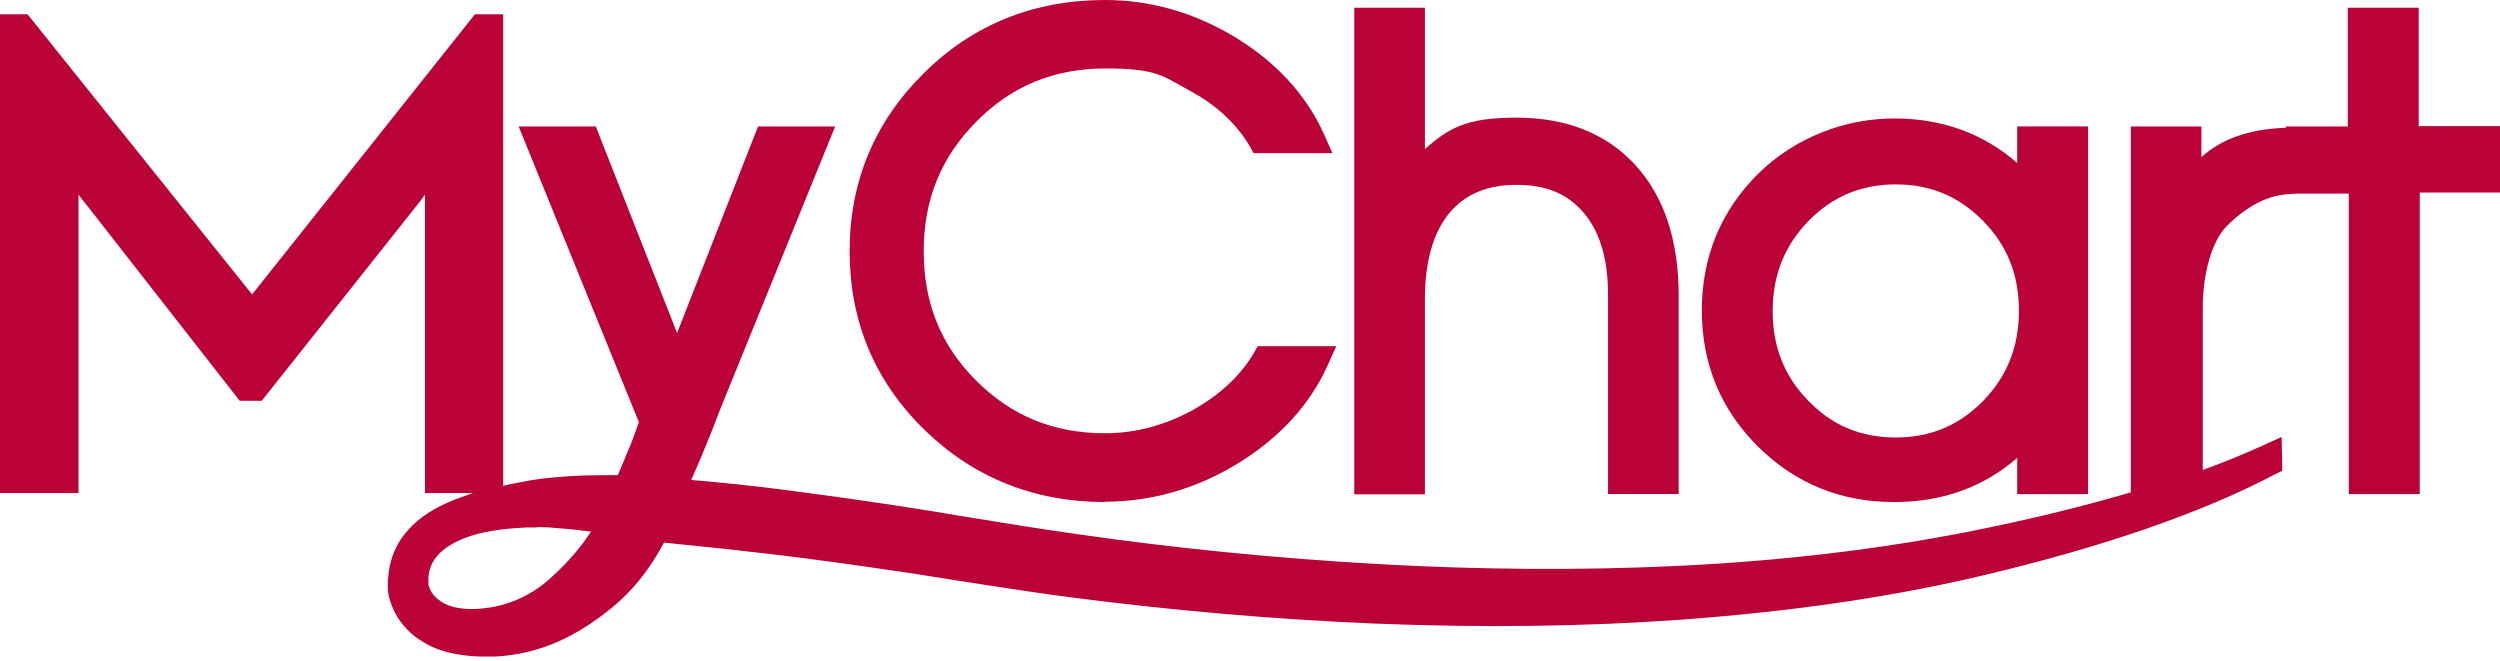 <?xml version="1.0" encoding="utf-8"?>
<svg xmlns="http://www.w3.org/2000/svg" fill="none" height="100%" overflow="visible" preserveAspectRatio="none" style="display: block;" viewBox="0 0 242 64" width="100%">
<g id="mychart logo">
<path d="M106.931 48.566C111.435 48.566 115.772 47.334 119.808 44.869C123.845 42.404 126.78 39.206 128.515 35.375L129.349 33.51H121.743L121.376 34.176C120.042 36.408 118.04 38.273 115.371 39.739C112.669 41.205 109.867 41.937 106.965 41.937C101.994 41.937 97.924 40.272 94.488 36.841C91.052 33.41 89.417 29.313 89.417 24.316C89.417 19.32 91.085 15.223 94.522 11.758C97.924 8.328 102.027 6.629 106.998 6.629C111.969 6.629 112.502 7.328 115.138 8.761C117.74 10.16 119.708 11.992 120.976 14.157L121.343 14.823H128.982L128.148 12.958C126.447 9.194 123.578 6.062 119.608 3.631C115.605 1.199 111.368 0 106.965 0C100.093 0 94.188 2.365 89.451 7.062C84.68 11.758 82.245 17.554 82.245 24.316C82.245 31.078 84.647 36.874 89.451 41.571C94.221 46.234 100.126 48.599 106.965 48.599L106.931 48.566Z" fill="#BA0239" id="Vector"/>
<path d="M137.932 28.97C137.932 25.334 138.729 22.532 140.289 20.63C141.816 18.795 143.94 17.895 146.828 17.895C149.716 17.895 151.774 18.795 153.301 20.597C154.895 22.465 155.658 25.134 155.658 28.503V47.818H162.496V28.603C162.496 23.299 161.102 19.062 158.347 16.026C155.559 12.957 151.675 11.389 146.795 11.389C141.915 11.389 140.256 12.39 137.932 14.425V0.748H131.094V47.852H137.932V28.97Z" fill="#BA0239" id="Vector_2"/>
<path d="M183.348 48.6C188.009 48.6 192.003 47.162 195.266 44.321V47.831H202.123V12.233H195.266V15.777C192.003 12.935 188.009 11.465 183.348 11.465C178.688 11.465 173.761 13.27 170.165 16.846C166.57 20.422 164.739 24.868 164.739 30.049C164.739 35.23 166.57 39.642 170.165 43.218C173.761 46.795 178.188 48.6 183.348 48.6ZM171.597 30.116C171.597 26.64 172.729 23.798 175.059 21.392C177.389 19.019 180.152 17.849 183.514 17.849C186.877 17.849 189.64 19.019 191.97 21.392C194.3 23.765 195.432 26.606 195.432 30.082C195.432 33.558 194.3 36.4 191.97 38.806C189.64 41.179 186.877 42.349 183.514 42.349C180.152 42.349 177.389 41.213 175.059 38.806C172.729 36.433 171.597 33.592 171.597 30.116Z" fill="#BA0239" id="Vector_3"/>
<path d="M234.132 12.243V0.748H227.265V12.243H221.264V12.376H221.097C217.73 12.509 215.03 13.442 213.096 15.208V12.243H206.262V47.66C201.628 49.026 196.46 50.292 190.76 51.425C181.858 53.191 172.257 54.324 162.189 54.79C152.921 55.224 143.186 55.157 133.218 54.59C123.85 54.057 114.149 53.124 104.414 51.725C100.614 51.192 96.98 50.592 93.079 49.959L90.079 49.459C84.912 48.626 80.111 47.96 75.477 47.36C72.61 46.994 69.676 46.694 66.909 46.461C68.409 43.096 69.409 40.43 69.71 39.63L80.844 12.243H73.377L65.542 32.234L57.675 12.243H50.207L61.842 40.863L61.775 41.063C61.642 41.43 61.508 41.796 61.375 42.163L61.142 42.796C60.642 43.995 60.142 45.228 59.808 45.994C58.608 45.994 57.508 45.994 56.474 46.028C55.474 46.061 54.508 46.127 53.507 46.227C52.607 46.294 51.607 46.427 50.474 46.661C49.873 46.761 49.273 46.894 48.707 47.027V1.381H45.973L24.403 28.502L2.667 1.381H-1.52588e-05V47.727H7.601V18.84C7.868 19.206 8.168 19.573 8.434 19.906L23.203 38.797H25.337L40.306 19.939C40.572 19.606 40.872 19.239 41.139 18.84V47.727H45.806C45.406 47.86 45.006 47.993 44.639 48.127C42.739 48.826 40.606 49.826 39.072 51.825C38.305 52.825 37.805 54.057 37.639 55.323C37.605 55.623 37.572 55.923 37.538 56.223V56.723C37.538 56.956 37.538 57.156 37.572 57.356C37.672 58.022 37.905 58.655 38.239 59.322C38.839 60.455 39.772 61.454 40.972 62.154C41.939 62.753 43.073 63.153 44.406 63.353C45.139 63.486 45.94 63.553 46.773 63.553H47.74C48.273 63.553 48.84 63.486 49.34 63.42C49.907 63.353 50.474 63.253 51.007 63.12C53.041 62.654 55.074 61.754 57.075 60.421C59.108 59.055 60.508 57.822 61.809 56.256C62.942 54.857 63.709 53.591 64.275 52.525L65.242 52.625C68.309 52.925 71.443 53.258 74.51 53.624C79.078 54.157 83.745 54.824 88.846 55.59L92.179 56.123C95.847 56.69 99.614 57.289 103.381 57.789C113.382 59.088 123.317 59.955 132.918 60.355C143.586 60.788 153.321 60.654 162.689 59.988C173.557 59.188 183.159 57.789 191.993 55.69C203.661 52.925 213.163 49.626 220.197 45.928L220.93 45.561L220.864 42.296L219.03 43.129C217.263 43.928 215.33 44.728 213.229 45.495V29.768C213.229 26.403 214.129 23.338 215.53 21.905C217.463 19.973 219.397 18.973 221.364 18.806L222.264 18.74H227.365V47.827H234.232V18.64H242V12.209H234.232L234.132 12.243ZM51.941 51.025C52.541 51.025 53.074 51.025 53.574 51.092C54.474 51.159 55.374 51.225 56.308 51.358C56.574 51.358 56.874 51.425 57.208 51.459C56.241 52.958 54.974 54.424 53.474 55.79C52.274 56.923 50.974 57.722 49.54 58.255C49.173 58.389 48.807 58.489 48.473 58.589C48.04 58.689 47.673 58.788 47.273 58.822C46.406 58.955 45.673 58.989 44.94 58.922C43.473 58.822 42.339 58.222 41.772 57.322C41.639 57.089 41.539 56.856 41.472 56.59V55.823C41.539 55.19 41.739 54.59 42.106 54.091C42.973 52.858 44.606 52.158 45.84 51.792C47.24 51.392 48.807 51.159 50.974 51.059H51.974L51.941 51.025Z" fill="#BA0239" id="Vector_4"/>
</g>
</svg>